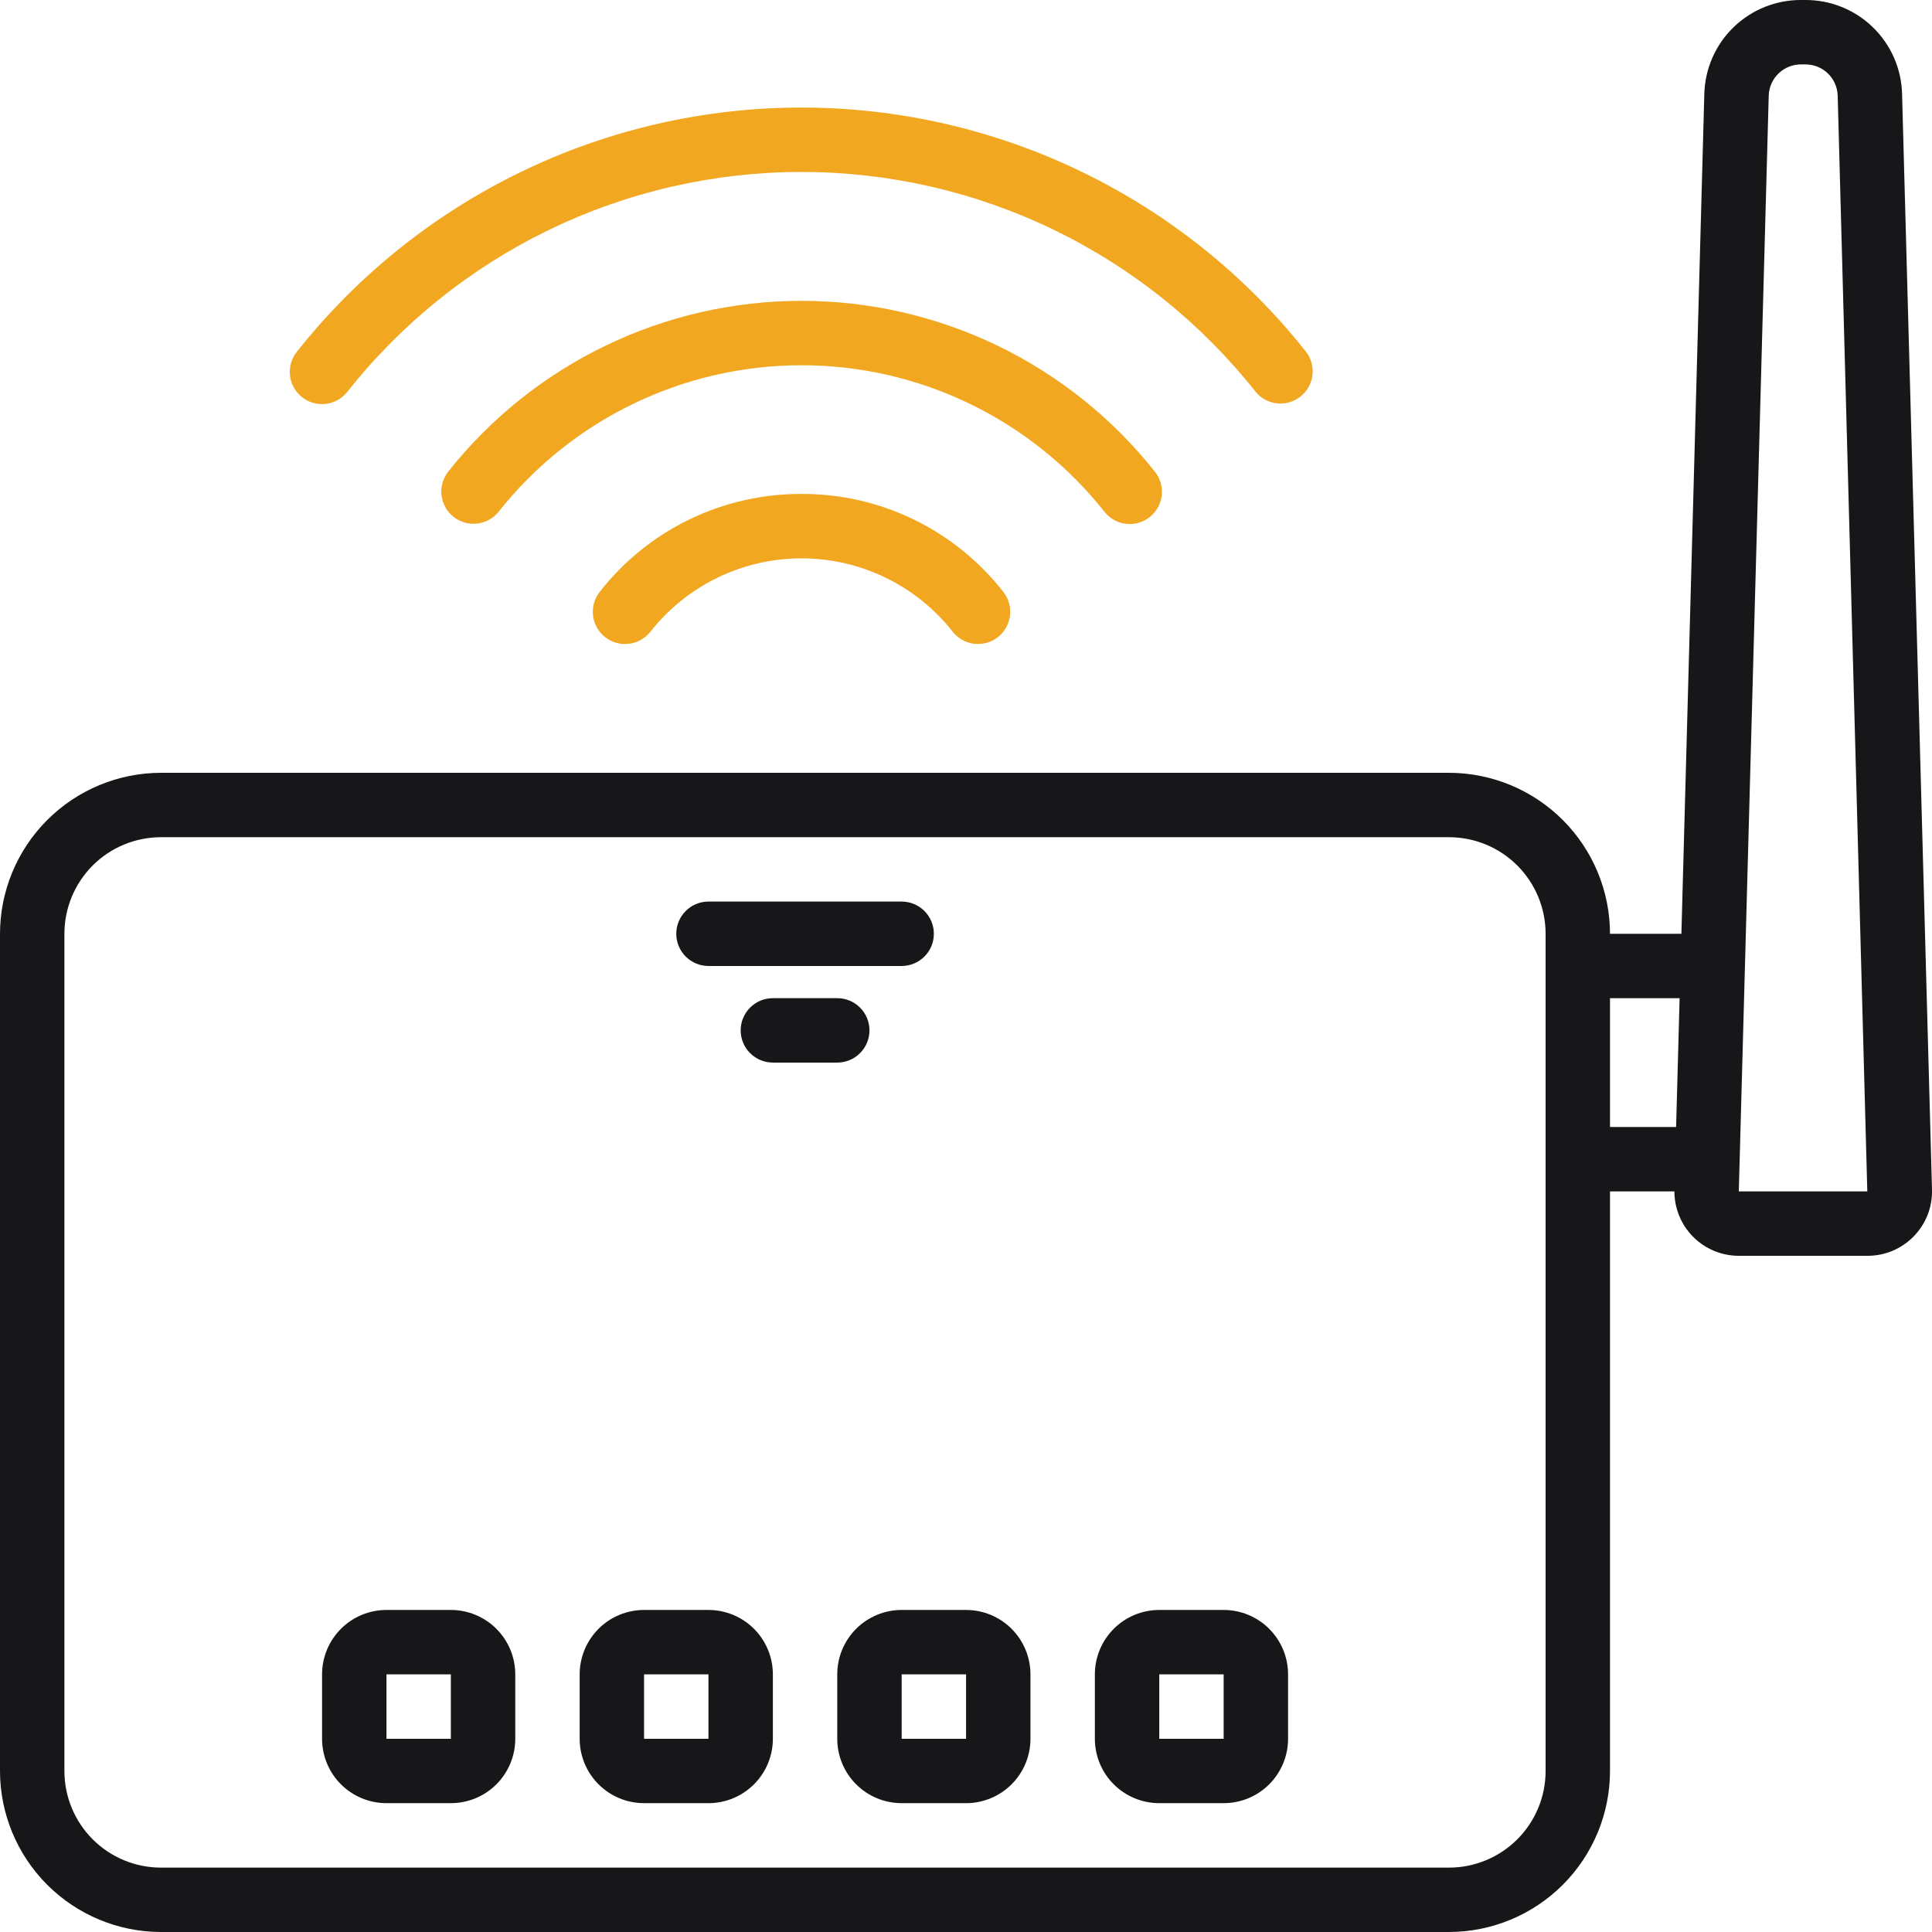 <svg width="80" height="80" viewBox="0 0 80 80" fill="none" xmlns="http://www.w3.org/2000/svg">
<g clip-path="url(#clip0_2560_128461)">
<path d="M18.669 66.665H16.003C15.295 66.665 14.617 66.946 14.117 67.446C13.617 67.947 13.336 68.625 13.336 69.332V71.999C13.336 72.706 13.617 73.384 14.117 73.884C14.617 74.384 15.295 74.665 16.003 74.665H18.669C19.377 74.665 20.055 74.384 20.555 73.884C21.055 73.384 21.336 72.706 21.336 71.999V69.332C21.336 68.625 21.055 67.947 20.555 67.446C20.055 66.946 19.377 66.665 18.669 66.665ZM16.003 71.999V69.332H18.669V71.999H16.003ZM29.336 66.665H26.669C25.962 66.665 25.284 66.946 24.784 67.446C24.284 67.947 24.003 68.625 24.003 69.332V71.999C24.003 72.706 24.284 73.384 24.784 73.884C25.284 74.384 25.962 74.665 26.669 74.665H29.336C30.043 74.665 30.721 74.384 31.222 73.884C31.722 73.384 32.003 72.706 32.003 71.999V69.332C32.003 68.625 31.722 67.947 31.222 67.446C30.721 66.946 30.043 66.665 29.336 66.665ZM26.669 71.999V69.332H29.336V71.999H26.669ZM40.003 66.665H37.336C36.629 66.665 35.95 66.946 35.45 67.446C34.95 67.947 34.669 68.625 34.669 69.332V71.999C34.669 72.706 34.95 73.384 35.45 73.884C35.95 74.384 36.629 74.665 37.336 74.665H40.003C40.71 74.665 41.388 74.384 41.888 73.884C42.388 73.384 42.669 72.706 42.669 71.999V69.332C42.669 68.625 42.388 67.947 41.888 67.446C41.388 66.946 40.71 66.665 40.003 66.665ZM37.336 71.999V69.332H40.003V71.999H37.336ZM50.669 66.665H48.003C47.295 66.665 46.617 66.946 46.117 67.446C45.617 67.947 45.336 68.625 45.336 69.332V71.999C45.336 72.706 45.617 73.384 46.117 73.884C46.617 74.384 47.295 74.665 48.003 74.665H50.669C51.377 74.665 52.055 74.384 52.555 73.884C53.055 73.384 53.336 72.706 53.336 71.999V69.332C53.336 68.625 53.055 67.947 52.555 67.446C52.055 66.946 51.377 66.665 50.669 66.665ZM48.003 71.999V69.332H50.669V71.999H48.003ZM29.336 39.999H37.336C37.69 39.999 38.029 39.858 38.279 39.608C38.529 39.358 38.669 39.019 38.669 38.665C38.669 38.312 38.529 37.973 38.279 37.723C38.029 37.472 37.69 37.332 37.336 37.332H29.336C28.982 37.332 28.643 37.472 28.393 37.723C28.143 37.973 28.003 38.312 28.003 38.665C28.003 39.019 28.143 39.358 28.393 39.608C28.643 39.858 28.982 39.999 29.336 39.999ZM36.003 42.665C36.003 42.312 35.862 41.973 35.612 41.723C35.362 41.472 35.023 41.332 34.669 41.332H32.003C31.649 41.332 31.31 41.472 31.06 41.723C30.81 41.973 30.669 42.312 30.669 42.665C30.669 43.019 30.81 43.358 31.06 43.608C31.31 43.858 31.649 43.999 32.003 43.999H34.669C35.023 43.999 35.362 43.858 35.612 43.608C35.862 43.358 36.003 43.019 36.003 42.665Z" fill="#17171A"/>
<path d="M74.739 0H74.595C73.548 -0.008 72.54 0.395 71.787 1.123C71.035 1.85 70.599 2.844 70.572 3.891L69.623 38.667H66.667C66.665 36.899 65.962 35.205 64.712 33.955C63.462 32.705 61.767 32.002 60 32H6.667C4.899 32.002 3.205 32.705 1.955 33.955C0.705 35.205 0.002 36.899 0 38.667L0 73.334C0.002 75.101 0.705 76.795 1.955 78.045C3.205 79.295 4.899 79.998 6.667 80H60C61.767 79.998 63.462 79.295 64.712 78.045C65.962 76.795 66.665 75.101 66.667 73.334V49.334H69.333C69.333 49.684 69.403 50.032 69.537 50.355C69.671 50.679 69.868 50.974 70.117 51.221C70.365 51.469 70.66 51.665 70.984 51.799C71.308 51.933 71.656 52.001 72.007 52H77.316C77.674 52.003 78.028 51.933 78.359 51.796C78.689 51.658 78.988 51.456 79.239 51.2C79.489 50.944 79.686 50.641 79.817 50.308C79.947 49.975 80.01 49.619 80 49.261L78.761 3.892C78.735 2.845 78.299 1.851 77.546 1.123C76.794 0.395 75.786 -0.008 74.739 0ZM64 73.334C64 74.394 63.579 75.412 62.828 76.162C62.078 76.912 61.061 77.334 60 77.334H6.667C5.606 77.334 4.588 76.912 3.838 76.162C3.088 75.412 2.667 74.394 2.667 73.334V38.667C2.667 37.606 3.088 36.589 3.838 35.838C4.588 35.088 5.606 34.667 6.667 34.667H60C61.061 34.667 62.078 35.088 62.828 35.838C63.579 36.589 64 37.606 64 38.667V73.334ZM66.667 41.334H69.549L69.404 46.667H66.667V41.334ZM72 49.334L73.239 3.964C73.248 3.613 73.396 3.279 73.65 3.037C73.904 2.794 74.243 2.661 74.595 2.667H74.739C75.09 2.661 75.43 2.794 75.684 3.037C75.938 3.279 76.085 3.613 76.095 3.964L77.321 49.334H72Z" fill="#17171A"/>
<path d="M14.379 16.227C16.623 13.388 19.481 11.094 22.738 9.516C25.996 7.939 29.568 7.12 33.187 7.12C36.806 7.12 40.378 7.939 43.636 9.516C46.893 11.094 49.751 13.388 51.995 16.227C52.217 16.496 52.536 16.666 52.883 16.703C53.229 16.739 53.576 16.638 53.849 16.421C54.123 16.205 54.3 15.89 54.344 15.544C54.388 15.199 54.295 14.849 54.084 14.572C51.59 11.417 48.415 8.868 44.796 7.116C41.176 5.363 37.207 4.453 33.186 4.453C29.165 4.453 25.196 5.363 21.577 7.116C17.958 8.868 14.782 11.417 12.288 14.572C12.069 14.849 11.968 15.202 12.009 15.553C12.05 15.905 12.228 16.225 12.505 16.445C12.783 16.665 13.136 16.765 13.487 16.724C13.838 16.683 14.159 16.505 14.379 16.227Z" fill="#F2A720"/>
<path d="M45.732 21.19C45.84 21.328 45.975 21.443 46.128 21.529C46.282 21.615 46.45 21.67 46.625 21.69C46.799 21.711 46.976 21.696 47.145 21.648C47.314 21.6 47.472 21.519 47.609 21.41C47.747 21.301 47.862 21.165 47.947 21.012C48.032 20.858 48.086 20.689 48.105 20.514C48.125 20.34 48.11 20.163 48.061 19.994C48.012 19.826 47.93 19.668 47.82 19.531C46.072 17.325 43.848 15.543 41.315 14.318C38.781 13.093 36.003 12.457 33.189 12.457C30.375 12.457 27.597 13.093 25.064 14.318C22.53 15.543 20.306 17.325 18.558 19.531C18.341 19.808 18.241 20.16 18.282 20.51C18.323 20.86 18.502 21.18 18.777 21.399C19.053 21.618 19.405 21.719 19.755 21.68C20.105 21.641 20.426 21.465 20.646 21.19C22.145 19.298 24.051 17.77 26.223 16.72C28.395 15.669 30.776 15.124 33.189 15.124C35.602 15.124 37.983 15.669 40.155 16.72C42.328 17.77 44.234 19.298 45.732 21.19Z" fill="#F2A720"/>
<path d="M33.187 20.453C31.576 20.447 29.986 20.809 28.538 21.513C27.089 22.216 25.821 23.241 24.831 24.511C24.723 24.649 24.643 24.807 24.596 24.976C24.549 25.144 24.535 25.321 24.557 25.495C24.578 25.669 24.633 25.837 24.719 25.99C24.806 26.142 24.921 26.276 25.059 26.385C25.197 26.493 25.355 26.572 25.524 26.619C25.693 26.666 25.869 26.68 26.044 26.658C26.218 26.637 26.386 26.582 26.538 26.496C26.691 26.409 26.825 26.294 26.933 26.156C27.679 25.21 28.629 24.445 29.713 23.919C30.797 23.393 31.986 23.12 33.191 23.12C34.395 23.12 35.584 23.393 36.668 23.919C37.752 24.445 38.702 25.21 39.448 26.156C39.666 26.434 39.986 26.614 40.337 26.657C40.688 26.699 41.041 26.601 41.32 26.383C41.598 26.164 41.778 25.845 41.821 25.494C41.863 25.142 41.765 24.789 41.547 24.511C40.555 23.241 39.286 22.215 37.837 21.512C36.388 20.808 34.797 20.446 33.187 20.453Z" fill="#F2A720"/>
</g>
<defs>
<clipPath id="clip0_2560_128461">
<rect width="80" height="80" fill="white"/>
</clipPath>
</defs>
</svg>
